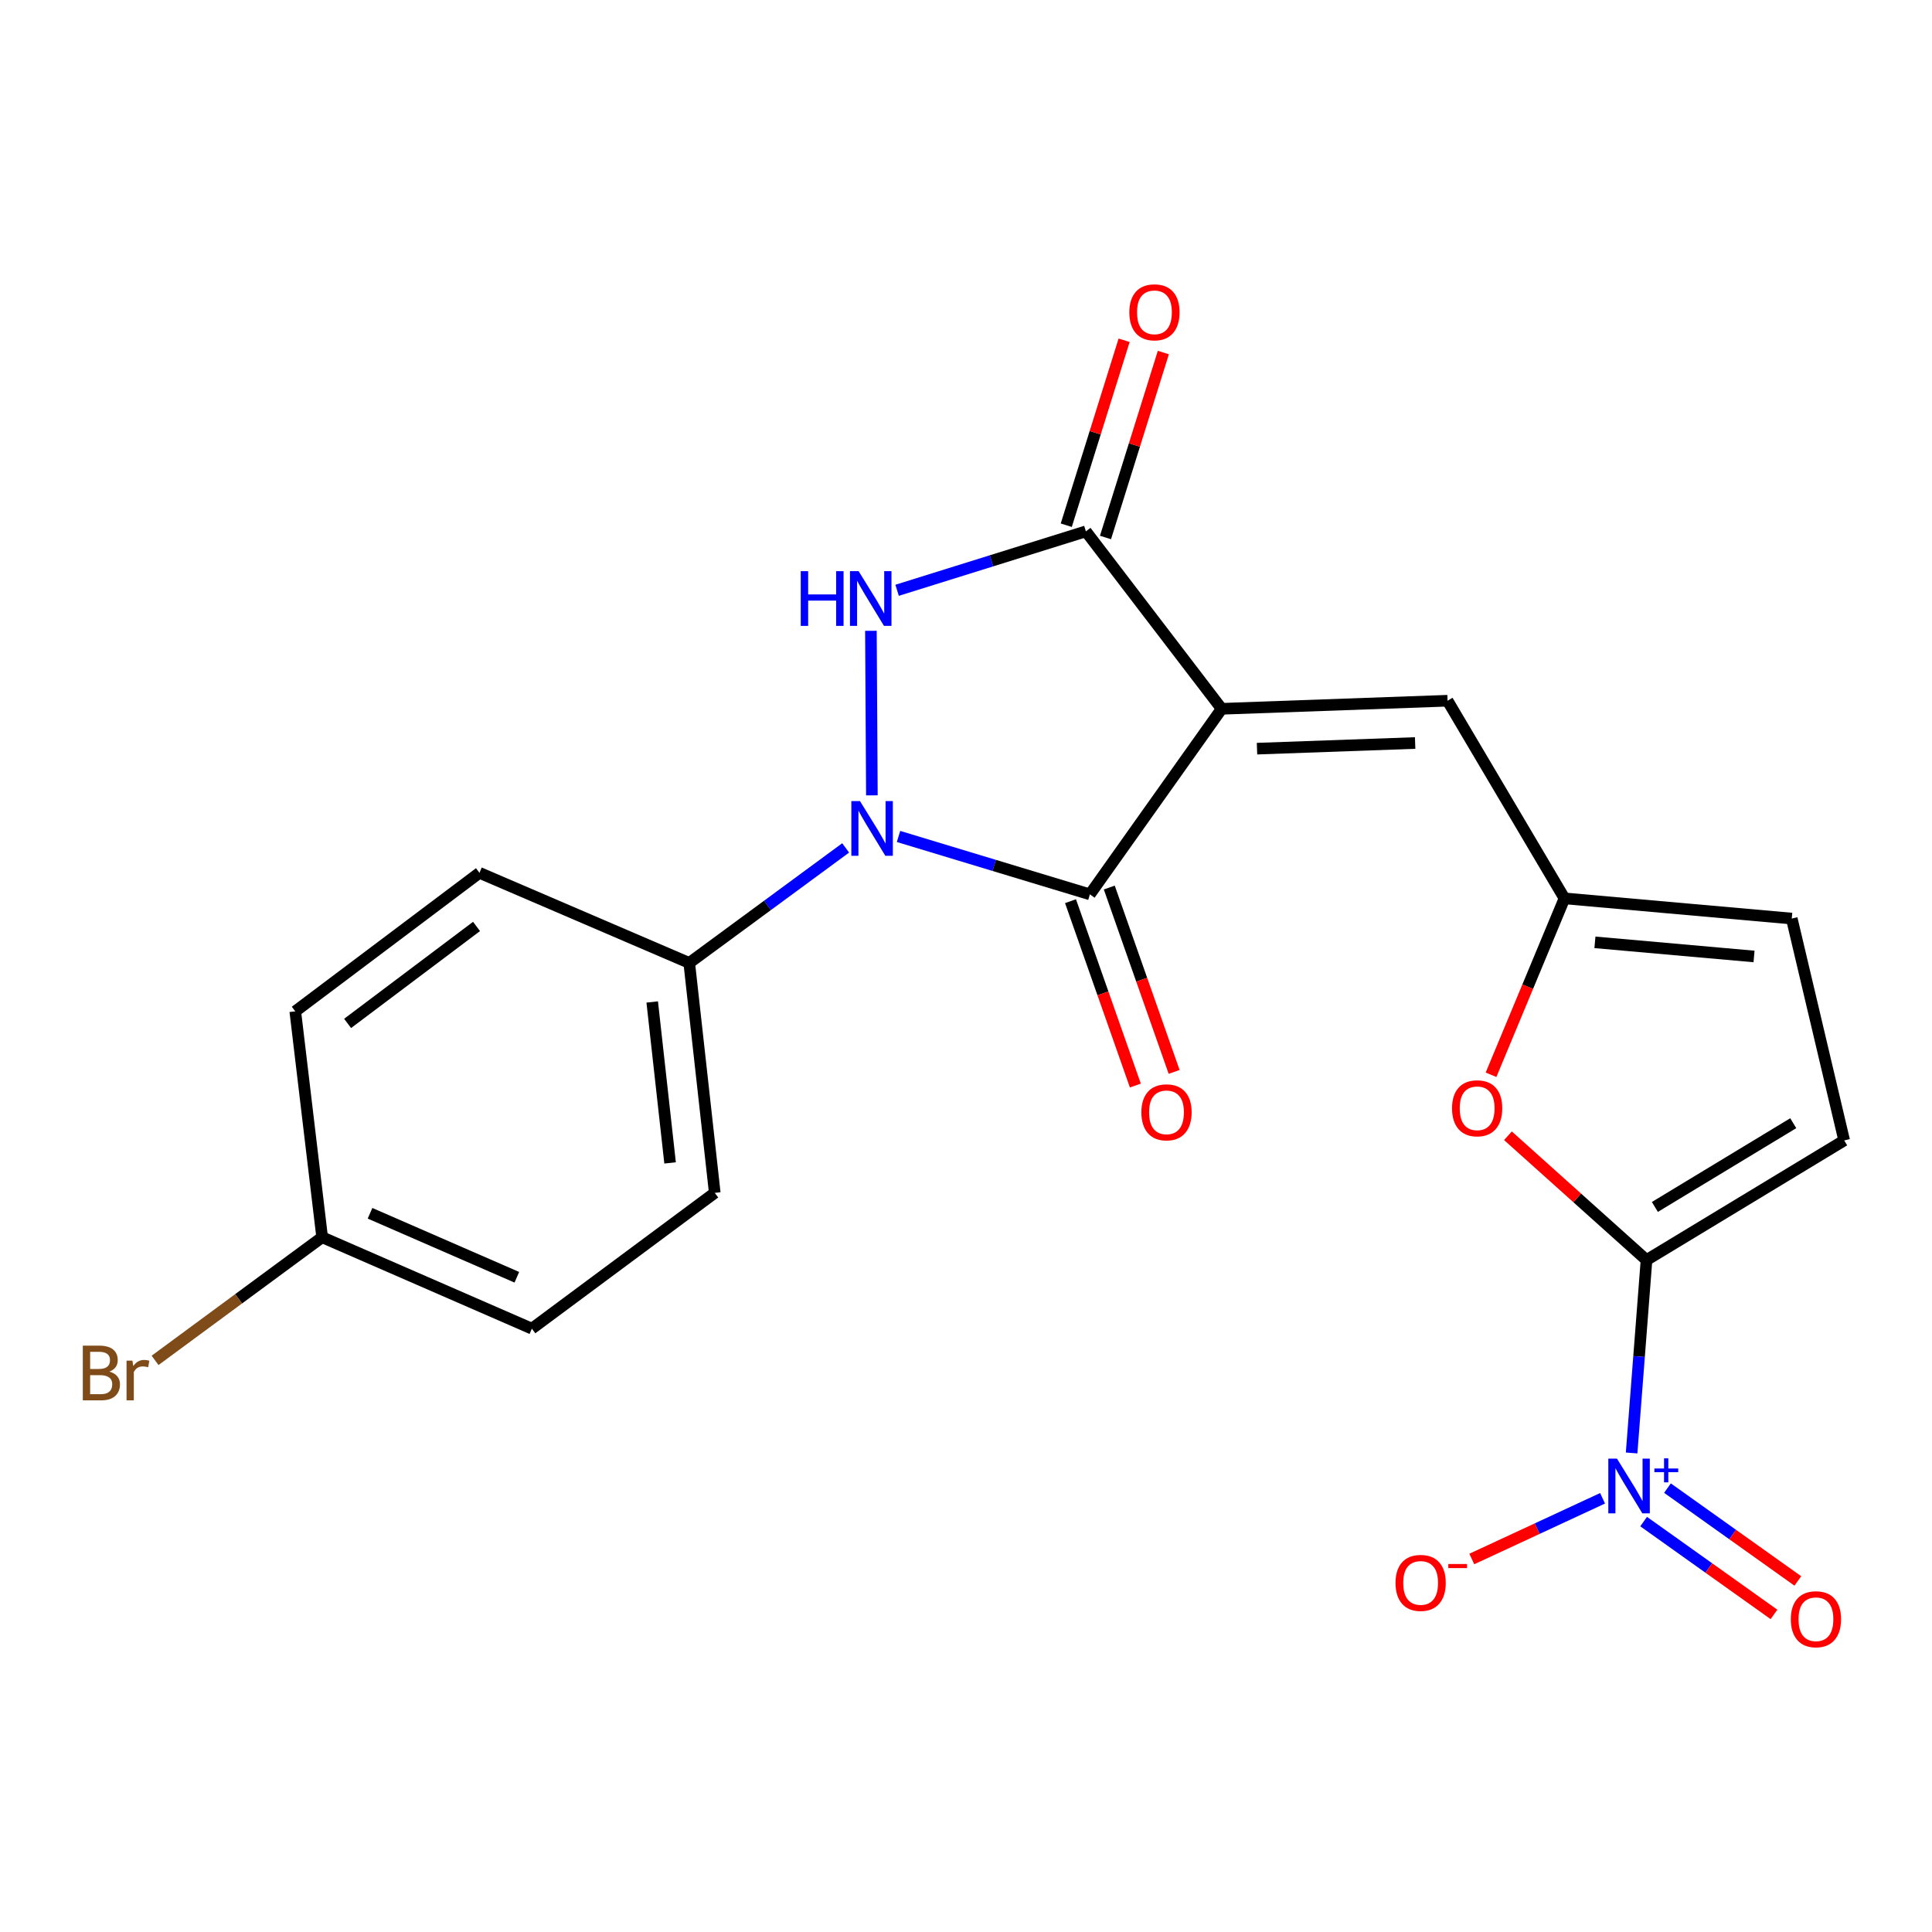 <?xml version='1.0' encoding='iso-8859-1'?>
<svg version='1.1' baseProfile='full'
              xmlns='http://www.w3.org/2000/svg'
                      xmlns:rdkit='http://www.rdkit.org/xml'
                      xmlns:xlink='http://www.w3.org/1999/xlink'
                  xml:space='preserve'
width='1000px' height='1000px' viewBox='0 0 1000 1000'>
<!-- END OF HEADER -->
<rect style='opacity:1.0;fill:#FFFFFF;stroke:none' width='1000' height='1000' x='0' y='0'> </rect>
<path class='bond-1' d='M 632.329,366.877 L 564.13,462.918' style='fill:none;fill-rule:evenodd;stroke:#000000;stroke-width:6px;stroke-linecap:butt;stroke-linejoin:miter;stroke-opacity:1' />
<path class='bond-3' d='M 632.329,366.877 L 562.051,275.031' style='fill:none;fill-rule:evenodd;stroke:#000000;stroke-width:6px;stroke-linecap:butt;stroke-linejoin:miter;stroke-opacity:1' />
<path class='bond-6' d='M 632.329,366.877 L 749.252,362.693' style='fill:none;fill-rule:evenodd;stroke:#000000;stroke-width:6px;stroke-linecap:butt;stroke-linejoin:miter;stroke-opacity:1' />
<path class='bond-6' d='M 650.628,387.507 L 732.474,384.579' style='fill:none;fill-rule:evenodd;stroke:#000000;stroke-width:6px;stroke-linecap:butt;stroke-linejoin:miter;stroke-opacity:1' />
<path class='bond-0' d='M 465.076,432.952 L 514.603,447.935' style='fill:none;fill-rule:evenodd;stroke:#0000FF;stroke-width:6px;stroke-linecap:butt;stroke-linejoin:miter;stroke-opacity:1' />
<path class='bond-0' d='M 514.603,447.935 L 564.13,462.918' style='fill:none;fill-rule:evenodd;stroke:#000000;stroke-width:6px;stroke-linecap:butt;stroke-linejoin:miter;stroke-opacity:1' />
<path class='bond-10' d='M 437.714,438.871 L 397.23,468.644' style='fill:none;fill-rule:evenodd;stroke:#0000FF;stroke-width:6px;stroke-linecap:butt;stroke-linejoin:miter;stroke-opacity:1' />
<path class='bond-10' d='M 397.23,468.644 L 356.745,498.417' style='fill:none;fill-rule:evenodd;stroke:#000000;stroke-width:6px;stroke-linecap:butt;stroke-linejoin:miter;stroke-opacity:1' />
<path class='bond-22' d='M 451.289,411.677 L 450.782,326.505' style='fill:none;fill-rule:evenodd;stroke:#0000FF;stroke-width:6px;stroke-linecap:butt;stroke-linejoin:miter;stroke-opacity:1' />
<path class='bond-13' d='M 554.097,466.446 L 570.878,514.162' style='fill:none;fill-rule:evenodd;stroke:#000000;stroke-width:6px;stroke-linecap:butt;stroke-linejoin:miter;stroke-opacity:1' />
<path class='bond-13' d='M 570.878,514.162 L 587.658,561.877' style='fill:none;fill-rule:evenodd;stroke:#FF0000;stroke-width:6px;stroke-linecap:butt;stroke-linejoin:miter;stroke-opacity:1' />
<path class='bond-13' d='M 574.164,459.389 L 590.944,507.105' style='fill:none;fill-rule:evenodd;stroke:#000000;stroke-width:6px;stroke-linecap:butt;stroke-linejoin:miter;stroke-opacity:1' />
<path class='bond-13' d='M 590.944,507.105 L 607.725,554.82' style='fill:none;fill-rule:evenodd;stroke:#FF0000;stroke-width:6px;stroke-linecap:butt;stroke-linejoin:miter;stroke-opacity:1' />
<path class='bond-2' d='M 464.339,305.535 L 513.195,290.283' style='fill:none;fill-rule:evenodd;stroke:#0000FF;stroke-width:6px;stroke-linecap:butt;stroke-linejoin:miter;stroke-opacity:1' />
<path class='bond-2' d='M 513.195,290.283 L 562.051,275.031' style='fill:none;fill-rule:evenodd;stroke:#000000;stroke-width:6px;stroke-linecap:butt;stroke-linejoin:miter;stroke-opacity:1' />
<path class='bond-15' d='M 572.201,278.206 L 587.172,230.342' style='fill:none;fill-rule:evenodd;stroke:#000000;stroke-width:6px;stroke-linecap:butt;stroke-linejoin:miter;stroke-opacity:1' />
<path class='bond-15' d='M 587.172,230.342 L 602.143,182.478' style='fill:none;fill-rule:evenodd;stroke:#FF0000;stroke-width:6px;stroke-linecap:butt;stroke-linejoin:miter;stroke-opacity:1' />
<path class='bond-15' d='M 551.9,271.856 L 566.871,223.992' style='fill:none;fill-rule:evenodd;stroke:#000000;stroke-width:6px;stroke-linecap:butt;stroke-linejoin:miter;stroke-opacity:1' />
<path class='bond-15' d='M 566.871,223.992 L 581.841,176.128' style='fill:none;fill-rule:evenodd;stroke:#FF0000;stroke-width:6px;stroke-linecap:butt;stroke-linejoin:miter;stroke-opacity:1' />
<path class='bond-4' d='M 852.229,652.199 L 816.37,620.033' style='fill:none;fill-rule:evenodd;stroke:#000000;stroke-width:6px;stroke-linecap:butt;stroke-linejoin:miter;stroke-opacity:1' />
<path class='bond-4' d='M 816.37,620.033 L 780.511,587.867' style='fill:none;fill-rule:evenodd;stroke:#FF0000;stroke-width:6px;stroke-linecap:butt;stroke-linejoin:miter;stroke-opacity:1' />
<path class='bond-5' d='M 852.229,652.199 L 848.375,702.125' style='fill:none;fill-rule:evenodd;stroke:#000000;stroke-width:6px;stroke-linecap:butt;stroke-linejoin:miter;stroke-opacity:1' />
<path class='bond-5' d='M 848.375,702.125 L 844.52,752.052' style='fill:none;fill-rule:evenodd;stroke:#0000FF;stroke-width:6px;stroke-linecap:butt;stroke-linejoin:miter;stroke-opacity:1' />
<path class='bond-23' d='M 852.229,652.199 L 954.545,590.275' style='fill:none;fill-rule:evenodd;stroke:#000000;stroke-width:6px;stroke-linecap:butt;stroke-linejoin:miter;stroke-opacity:1' />
<path class='bond-23' d='M 856.563,624.712 L 928.184,581.365' style='fill:none;fill-rule:evenodd;stroke:#000000;stroke-width:6px;stroke-linecap:butt;stroke-linejoin:miter;stroke-opacity:1' />
<path class='bond-12' d='M 829.487,775.511 L 795.643,791.223' style='fill:none;fill-rule:evenodd;stroke:#0000FF;stroke-width:6px;stroke-linecap:butt;stroke-linejoin:miter;stroke-opacity:1' />
<path class='bond-12' d='M 795.643,791.223 L 761.799,806.934' style='fill:none;fill-rule:evenodd;stroke:#FF0000;stroke-width:6px;stroke-linecap:butt;stroke-linejoin:miter;stroke-opacity:1' />
<path class='bond-14' d='M 850.74,787.571 L 884.475,811.595' style='fill:none;fill-rule:evenodd;stroke:#0000FF;stroke-width:6px;stroke-linecap:butt;stroke-linejoin:miter;stroke-opacity:1' />
<path class='bond-14' d='M 884.475,811.595 L 918.21,835.62' style='fill:none;fill-rule:evenodd;stroke:#FF0000;stroke-width:6px;stroke-linecap:butt;stroke-linejoin:miter;stroke-opacity:1' />
<path class='bond-14' d='M 863.079,770.244 L 896.814,794.268' style='fill:none;fill-rule:evenodd;stroke:#0000FF;stroke-width:6px;stroke-linecap:butt;stroke-linejoin:miter;stroke-opacity:1' />
<path class='bond-14' d='M 896.814,794.268 L 930.549,818.293' style='fill:none;fill-rule:evenodd;stroke:#FF0000;stroke-width:6px;stroke-linecap:butt;stroke-linejoin:miter;stroke-opacity:1' />
<path class='bond-8' d='M 749.252,362.693 L 809.769,464.997' style='fill:none;fill-rule:evenodd;stroke:#000000;stroke-width:6px;stroke-linecap:butt;stroke-linejoin:miter;stroke-opacity:1' />
<path class='bond-7' d='M 771.753,556.305 L 790.761,510.651' style='fill:none;fill-rule:evenodd;stroke:#FF0000;stroke-width:6px;stroke-linecap:butt;stroke-linejoin:miter;stroke-opacity:1' />
<path class='bond-7' d='M 790.761,510.651 L 809.769,464.997' style='fill:none;fill-rule:evenodd;stroke:#000000;stroke-width:6px;stroke-linecap:butt;stroke-linejoin:miter;stroke-opacity:1' />
<path class='bond-11' d='M 809.769,464.997 L 927.412,475.444' style='fill:none;fill-rule:evenodd;stroke:#000000;stroke-width:6px;stroke-linecap:butt;stroke-linejoin:miter;stroke-opacity:1' />
<path class='bond-11' d='M 825.534,487.753 L 907.884,495.065' style='fill:none;fill-rule:evenodd;stroke:#000000;stroke-width:6px;stroke-linecap:butt;stroke-linejoin:miter;stroke-opacity:1' />
<path class='bond-9' d='M 954.545,590.275 L 927.412,475.444' style='fill:none;fill-rule:evenodd;stroke:#000000;stroke-width:6px;stroke-linecap:butt;stroke-linejoin:miter;stroke-opacity:1' />
<path class='bond-16' d='M 356.745,498.417 L 369.957,617.42' style='fill:none;fill-rule:evenodd;stroke:#000000;stroke-width:6px;stroke-linecap:butt;stroke-linejoin:miter;stroke-opacity:1' />
<path class='bond-16' d='M 337.585,518.615 L 346.834,601.917' style='fill:none;fill-rule:evenodd;stroke:#000000;stroke-width:6px;stroke-linecap:butt;stroke-linejoin:miter;stroke-opacity:1' />
<path class='bond-17' d='M 356.745,498.417 L 248.166,451.774' style='fill:none;fill-rule:evenodd;stroke:#000000;stroke-width:6px;stroke-linecap:butt;stroke-linejoin:miter;stroke-opacity:1' />
<path class='bond-20' d='M 369.957,617.42 L 275.299,687.71' style='fill:none;fill-rule:evenodd;stroke:#000000;stroke-width:6px;stroke-linecap:butt;stroke-linejoin:miter;stroke-opacity:1' />
<path class='bond-19' d='M 248.166,451.774 L 152.834,523.47' style='fill:none;fill-rule:evenodd;stroke:#000000;stroke-width:6px;stroke-linecap:butt;stroke-linejoin:miter;stroke-opacity:1' />
<path class='bond-19' d='M 246.651,479.528 L 179.919,529.716' style='fill:none;fill-rule:evenodd;stroke:#000000;stroke-width:6px;stroke-linecap:butt;stroke-linejoin:miter;stroke-opacity:1' />
<path class='bond-18' d='M 166.743,640.393 L 152.834,523.47' style='fill:none;fill-rule:evenodd;stroke:#000000;stroke-width:6px;stroke-linecap:butt;stroke-linejoin:miter;stroke-opacity:1' />
<path class='bond-21' d='M 166.743,640.393 L 123.502,672.261' style='fill:none;fill-rule:evenodd;stroke:#000000;stroke-width:6px;stroke-linecap:butt;stroke-linejoin:miter;stroke-opacity:1' />
<path class='bond-21' d='M 123.502,672.261 L 80.26,704.129' style='fill:none;fill-rule:evenodd;stroke:#7F4C19;stroke-width:6px;stroke-linecap:butt;stroke-linejoin:miter;stroke-opacity:1' />
<path class='bond-24' d='M 166.743,640.393 L 275.299,687.71' style='fill:none;fill-rule:evenodd;stroke:#000000;stroke-width:6px;stroke-linecap:butt;stroke-linejoin:miter;stroke-opacity:1' />
<path class='bond-24' d='M 191.526,627.991 L 267.515,661.113' style='fill:none;fill-rule:evenodd;stroke:#000000;stroke-width:6px;stroke-linecap:butt;stroke-linejoin:miter;stroke-opacity:1' />
<path  class='atom-1' d='M 445.131 414.652
L 454.411 429.652
Q 455.331 431.132, 456.811 433.812
Q 458.291 436.492, 458.371 436.652
L 458.371 414.652
L 462.131 414.652
L 462.131 442.972
L 458.251 442.972
L 448.291 426.572
Q 447.131 424.652, 445.891 422.452
Q 444.691 420.252, 444.331 419.572
L 444.331 442.972
L 440.651 442.972
L 440.651 414.652
L 445.131 414.652
' fill='#0000FF'/>
<path  class='atom-3' d='M 414.462 295.638
L 418.302 295.638
L 418.302 307.678
L 432.782 307.678
L 432.782 295.638
L 436.622 295.638
L 436.622 323.958
L 432.782 323.958
L 432.782 310.878
L 418.302 310.878
L 418.302 323.958
L 414.462 323.958
L 414.462 295.638
' fill='#0000FF'/>
<path  class='atom-3' d='M 444.422 295.638
L 453.702 310.638
Q 454.622 312.118, 456.102 314.798
Q 457.582 317.478, 457.662 317.638
L 457.662 295.638
L 461.422 295.638
L 461.422 323.958
L 457.542 323.958
L 447.582 307.558
Q 446.422 305.638, 445.182 303.438
Q 443.982 301.238, 443.622 300.558
L 443.622 323.958
L 439.942 323.958
L 439.942 295.638
L 444.422 295.638
' fill='#0000FF'/>
<path  class='atom-6' d='M 836.941 754.985
L 846.221 769.985
Q 847.141 771.465, 848.621 774.145
Q 850.101 776.825, 850.181 776.985
L 850.181 754.985
L 853.941 754.985
L 853.941 783.305
L 850.061 783.305
L 840.101 766.905
Q 838.941 764.985, 837.701 762.785
Q 836.501 760.585, 836.141 759.905
L 836.141 783.305
L 832.461 783.305
L 832.461 754.985
L 836.941 754.985
' fill='#0000FF'/>
<path  class='atom-6' d='M 856.317 760.089
L 861.306 760.089
L 861.306 754.836
L 863.524 754.836
L 863.524 760.089
L 868.646 760.089
L 868.646 761.99
L 863.524 761.99
L 863.524 767.27
L 861.306 767.27
L 861.306 761.99
L 856.317 761.99
L 856.317 760.089
' fill='#0000FF'/>
<path  class='atom-8' d='M 751.567 573.645
Q 751.567 566.845, 754.927 563.045
Q 758.287 559.245, 764.567 559.245
Q 770.847 559.245, 774.207 563.045
Q 777.567 566.845, 777.567 573.645
Q 777.567 580.525, 774.167 584.445
Q 770.767 588.325, 764.567 588.325
Q 758.327 588.325, 754.927 584.445
Q 751.567 580.565, 751.567 573.645
M 764.567 585.125
Q 768.887 585.125, 771.207 582.245
Q 773.567 579.325, 773.567 573.645
Q 773.567 568.085, 771.207 565.285
Q 768.887 562.445, 764.567 562.445
Q 760.247 562.445, 757.887 565.245
Q 755.567 568.045, 755.567 573.645
Q 755.567 579.365, 757.887 582.245
Q 760.247 585.125, 764.567 585.125
' fill='#FF0000'/>
<path  class='atom-13' d='M 722.319 819.307
Q 722.319 812.507, 725.679 808.707
Q 729.039 804.907, 735.319 804.907
Q 741.599 804.907, 744.959 808.707
Q 748.319 812.507, 748.319 819.307
Q 748.319 826.187, 744.919 830.107
Q 741.519 833.987, 735.319 833.987
Q 729.079 833.987, 725.679 830.107
Q 722.319 826.227, 722.319 819.307
M 735.319 830.787
Q 739.639 830.787, 741.959 827.907
Q 744.319 824.987, 744.319 819.307
Q 744.319 813.747, 741.959 810.947
Q 739.639 808.107, 735.319 808.107
Q 730.999 808.107, 728.639 810.907
Q 726.319 813.707, 726.319 819.307
Q 726.319 825.027, 728.639 827.907
Q 730.999 830.787, 735.319 830.787
' fill='#FF0000'/>
<path  class='atom-13' d='M 749.639 809.53
L 759.328 809.53
L 759.328 811.642
L 749.639 811.642
L 749.639 809.53
' fill='#FF0000'/>
<path  class='atom-14' d='M 590.778 575.737
Q 590.778 568.937, 594.138 565.137
Q 597.498 561.337, 603.778 561.337
Q 610.058 561.337, 613.418 565.137
Q 616.778 568.937, 616.778 575.737
Q 616.778 582.617, 613.378 586.537
Q 609.978 590.417, 603.778 590.417
Q 597.538 590.417, 594.138 586.537
Q 590.778 582.657, 590.778 575.737
M 603.778 587.217
Q 608.098 587.217, 610.418 584.337
Q 612.778 581.417, 612.778 575.737
Q 612.778 570.177, 610.418 567.377
Q 608.098 564.537, 603.778 564.537
Q 599.458 564.537, 597.098 567.337
Q 594.778 570.137, 594.778 575.737
Q 594.778 581.457, 597.098 584.337
Q 599.458 587.217, 603.778 587.217
' fill='#FF0000'/>
<path  class='atom-15' d='M 926.927 838.109
Q 926.927 831.309, 930.287 827.509
Q 933.647 823.709, 939.927 823.709
Q 946.207 823.709, 949.567 827.509
Q 952.927 831.309, 952.927 838.109
Q 952.927 844.989, 949.527 848.909
Q 946.127 852.789, 939.927 852.789
Q 933.687 852.789, 930.287 848.909
Q 926.927 845.029, 926.927 838.109
M 939.927 849.589
Q 944.247 849.589, 946.567 846.709
Q 948.927 843.789, 948.927 838.109
Q 948.927 832.549, 946.567 829.749
Q 944.247 826.909, 939.927 826.909
Q 935.607 826.909, 933.247 829.709
Q 930.927 832.509, 930.927 838.109
Q 930.927 843.829, 933.247 846.709
Q 935.607 849.589, 939.927 849.589
' fill='#FF0000'/>
<path  class='atom-16' d='M 584.539 161.651
Q 584.539 154.851, 587.899 151.051
Q 591.259 147.251, 597.539 147.251
Q 603.819 147.251, 607.179 151.051
Q 610.539 154.851, 610.539 161.651
Q 610.539 168.531, 607.139 172.451
Q 603.739 176.331, 597.539 176.331
Q 591.299 176.331, 587.899 172.451
Q 584.539 168.571, 584.539 161.651
M 597.539 173.131
Q 601.859 173.131, 604.179 170.251
Q 606.539 167.331, 606.539 161.651
Q 606.539 156.091, 604.179 153.291
Q 601.859 150.451, 597.539 150.451
Q 593.219 150.451, 590.859 153.251
Q 588.539 156.051, 588.539 161.651
Q 588.539 167.371, 590.859 170.251
Q 593.219 173.131, 597.539 173.131
' fill='#FF0000'/>
<path  class='atom-22' d='M 56.619 709.94
Q 59.339 710.7, 60.699 712.38
Q 62.099 714.02, 62.099 716.46
Q 62.099 720.38, 59.579 722.62
Q 57.099 724.82, 52.379 724.82
L 42.859 724.82
L 42.859 696.5
L 51.219 696.5
Q 56.059 696.5, 58.499 698.46
Q 60.939 700.42, 60.939 704.02
Q 60.939 708.3, 56.619 709.94
M 46.659 699.7
L 46.659 708.58
L 51.219 708.58
Q 54.019 708.58, 55.459 707.46
Q 56.939 706.3, 56.939 704.02
Q 56.939 699.7, 51.219 699.7
L 46.659 699.7
M 52.379 721.62
Q 55.139 721.62, 56.619 720.3
Q 58.099 718.98, 58.099 716.46
Q 58.099 714.14, 56.459 712.98
Q 54.859 711.78, 51.779 711.78
L 46.659 711.78
L 46.659 721.62
L 52.379 721.62
' fill='#7F4C19'/>
<path  class='atom-22' d='M 68.539 704.26
L 68.979 707.1
Q 71.139 703.9, 74.659 703.9
Q 75.779 703.9, 77.299 704.3
L 76.699 707.66
Q 74.979 707.26, 74.019 707.26
Q 72.339 707.26, 71.219 707.94
Q 70.139 708.58, 69.259 710.14
L 69.259 724.82
L 65.499 724.82
L 65.499 704.26
L 68.539 704.26
' fill='#7F4C19'/>
</svg>
